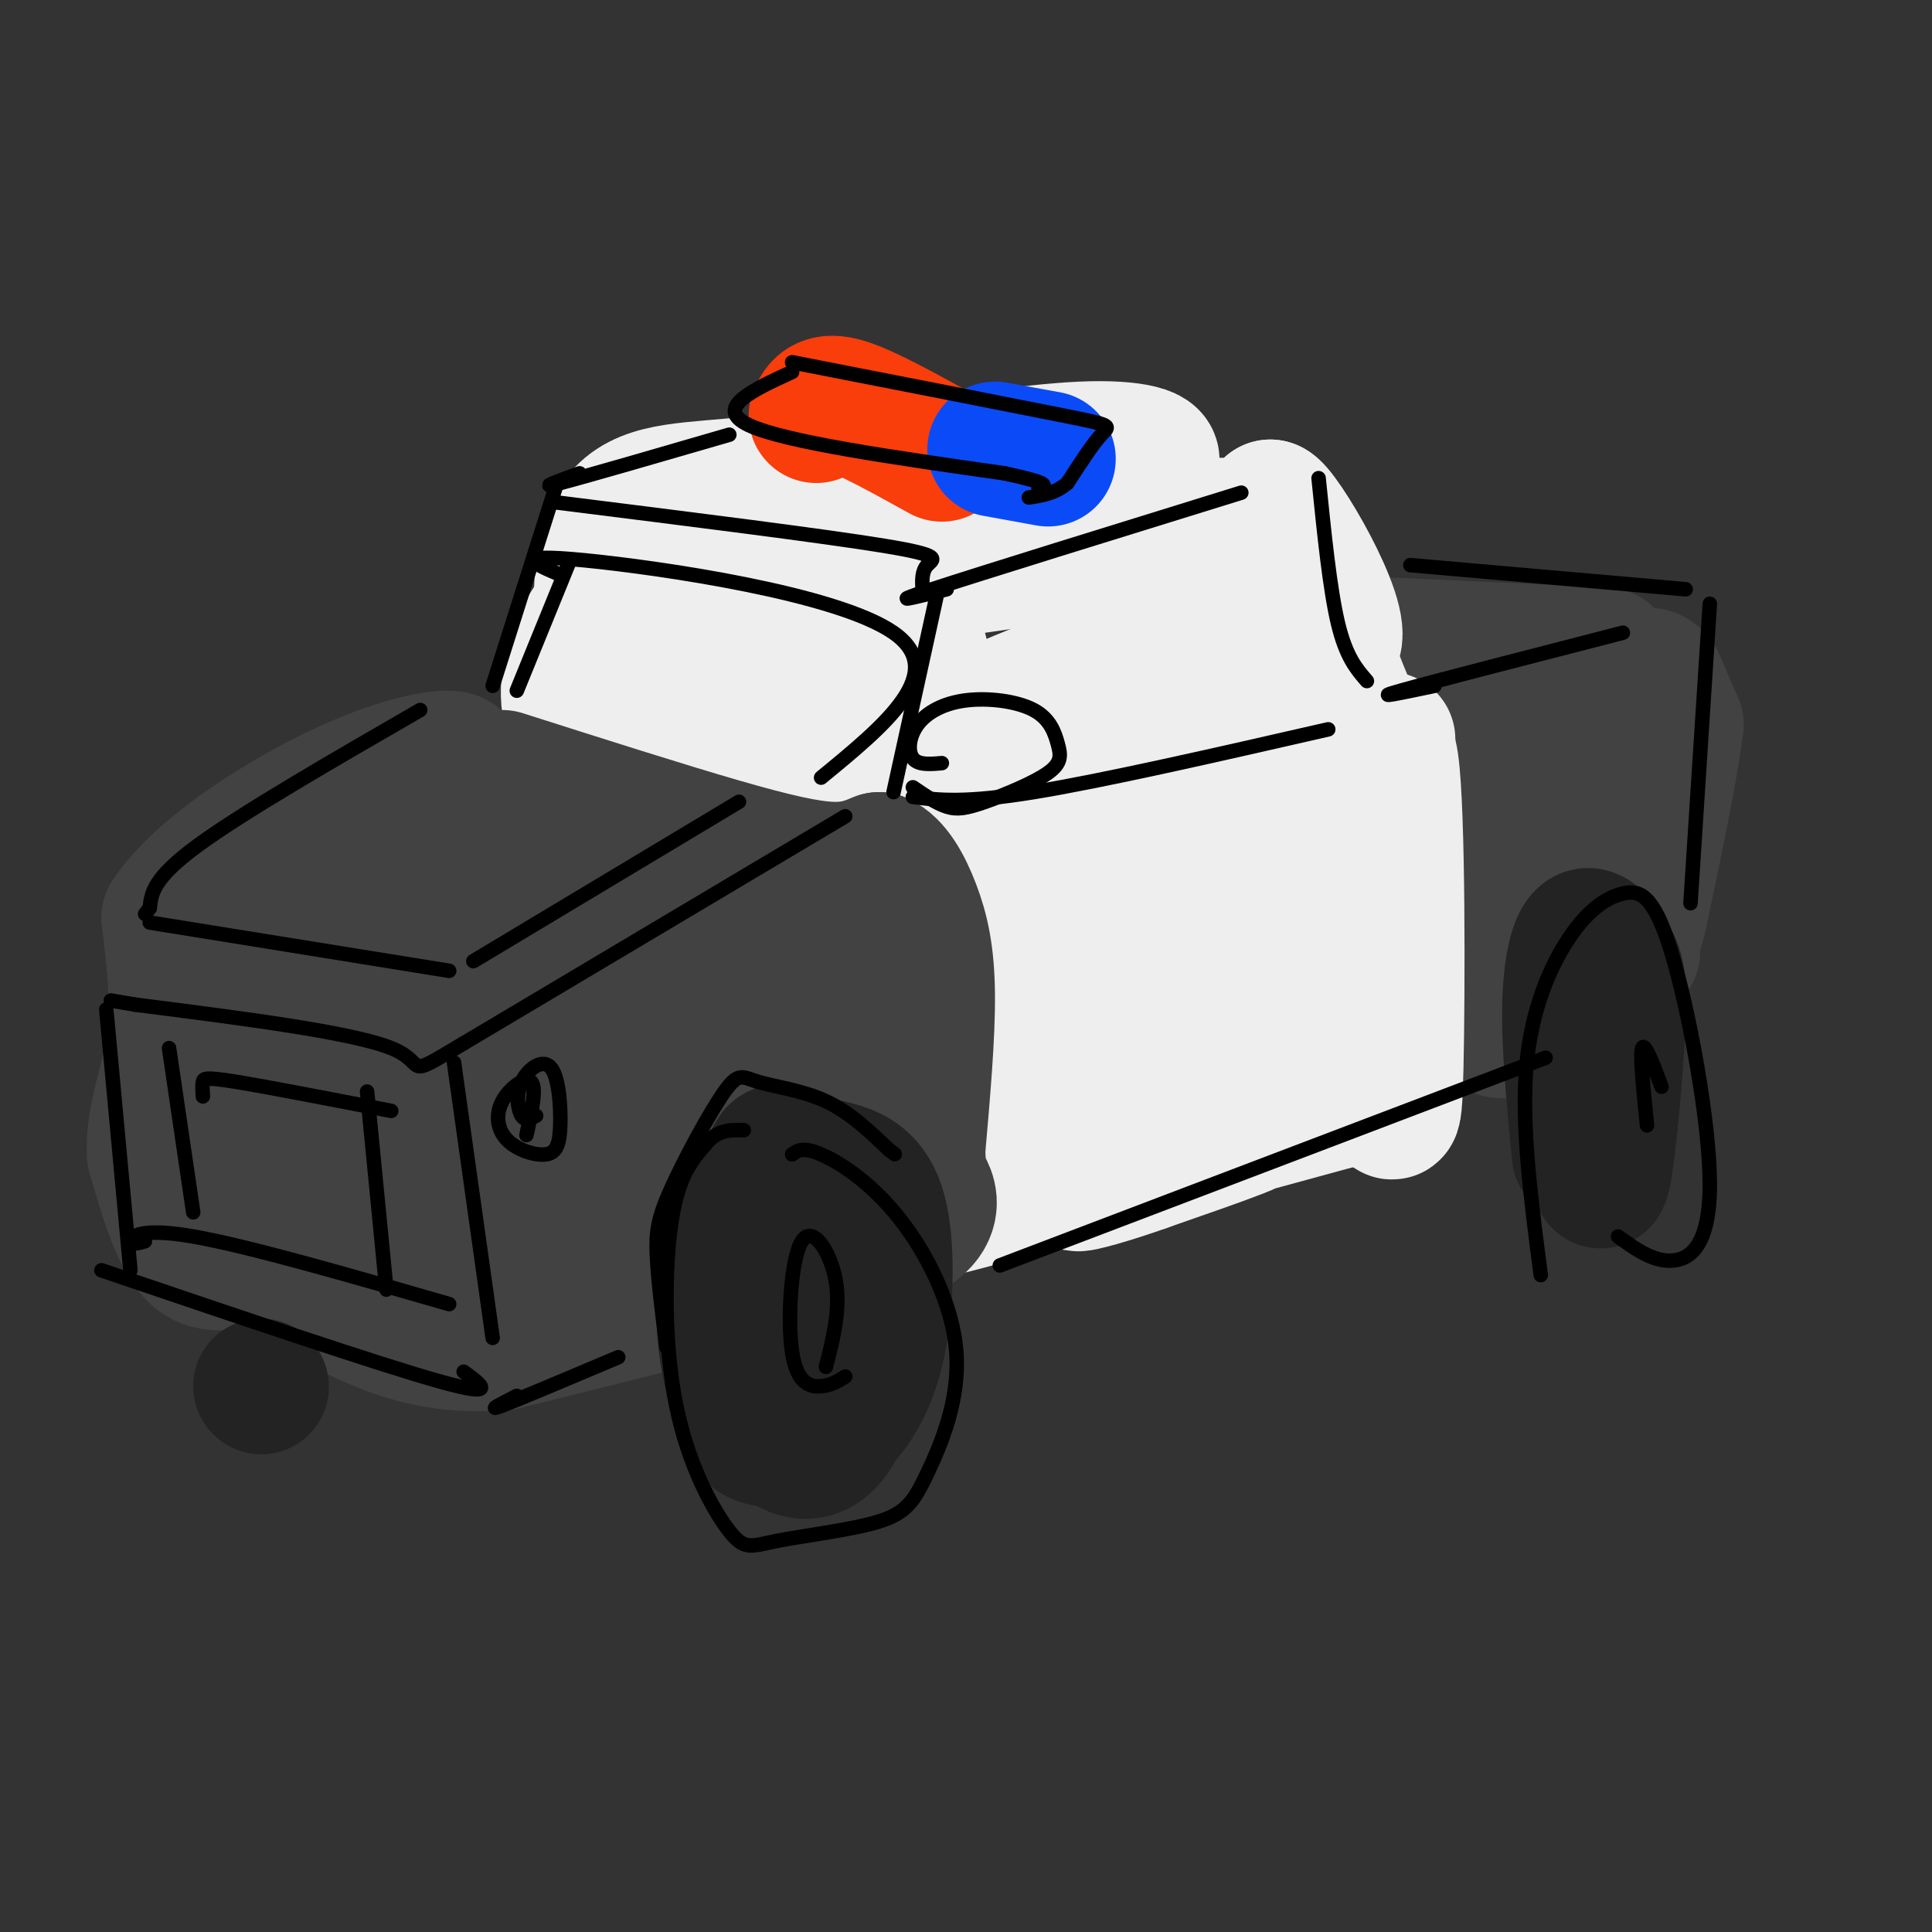 <svg viewBox='0 0 400 400' version='1.1' xmlns='http://www.w3.org/2000/svg' xmlns:xlink='http://www.w3.org/1999/xlink'><rect x="0" y="0" width="400" height="400" fill="#333333" stroke="none"/><g fill='none' stroke='rgb(66,66,66)' stroke-width='28' stroke-linecap='round' stroke-linejoin='round'><path d='M243,145c-11.029,0.205 -22.059,0.410 -6,0c16.059,-0.410 59.206,-1.436 76,-1c16.794,0.436 7.233,2.333 -12,2c-19.233,-0.333 -48.140,-2.897 -58,-5c-9.860,-2.103 -0.674,-3.744 6,-5c6.674,-1.256 10.837,-2.128 15,-3'/><path d='M264,133c13.498,-0.059 39.742,1.293 55,2c15.258,0.707 19.531,0.767 3,1c-16.531,0.233 -53.866,0.638 -56,2c-2.134,1.362 30.933,3.681 64,6'/><path d='M330,144c9.000,-1.583 -0.500,-8.542 -6,2c-5.500,10.542 -7.000,38.583 -7,45c0.000,6.417 1.500,-8.792 3,-24'/><path d='M320,167c0.321,-5.285 -0.378,-6.499 3,-11c3.378,-4.501 10.833,-12.289 15,-15c4.167,-2.711 5.048,-0.346 6,2c0.952,2.346 1.976,4.673 3,7'/><path d='M347,150c-1.077,9.226 -5.268,28.793 -7,37c-1.732,8.207 -1.005,5.056 -5,5c-3.995,-0.056 -12.713,2.984 -14,0c-1.287,-2.984 4.856,-11.992 11,-21'/><path d='M332,171c2.536,-5.036 3.375,-7.125 -1,-11c-4.375,-3.875 -13.964,-9.536 -19,-3c-5.036,6.536 -5.518,25.268 -6,44'/><path d='M306,201c0.083,5.250 3.292,-3.625 3,-2c-0.292,1.625 -4.083,13.750 -3,13c1.083,-0.750 7.042,-14.375 13,-28'/><path d='M319,184c-1.489,2.533 -11.711,22.867 -10,28c1.711,5.133 15.356,-4.933 29,-15'/><path d='M338,197c0.111,0.689 -14.111,9.911 -19,13c-4.889,3.089 -0.444,0.044 4,-3'/></g>
<g fill='none' stroke='rgb(238,238,238)' stroke-width='28' stroke-linecap='round' stroke-linejoin='round'><path d='M211,146c23.000,3.333 46.000,6.667 54,8c8.000,1.333 1.000,0.667 -6,0'/><path d='M259,154c0.500,0.000 4.750,0.000 9,0'/><path d='M268,154c5.533,-0.267 14.867,-0.933 18,-1c3.133,-0.067 0.067,0.467 -3,1'/><path d='M283,154c-4.802,0.254 -15.308,0.388 -16,0c-0.692,-0.388 8.429,-1.297 13,0c4.571,1.297 4.592,4.799 1,-3c-3.592,-7.799 -10.796,-26.900 -18,-46'/><path d='M263,105c1.964,0.131 15.875,23.458 13,28c-2.875,4.542 -22.536,-9.702 -29,-15c-6.464,-5.298 0.268,-1.649 7,2'/><path d='M254,120c2.715,0.296 6.001,0.035 7,-1c0.999,-1.035 -0.289,-2.844 -9,-3c-8.711,-0.156 -24.845,1.343 -22,2c2.845,0.657 24.670,0.474 31,0c6.330,-0.474 -2.835,-1.237 -12,-2'/><path d='M249,116c-6.274,-0.265 -15.960,0.073 -18,-1c-2.040,-1.073 3.566,-3.558 11,-5c7.434,-1.442 16.695,-1.841 7,0c-9.695,1.841 -38.348,5.920 -67,10'/><path d='M182,120c-2.644,0.178 24.244,-4.378 28,-6c3.756,-1.622 -15.622,-0.311 -35,1'/><path d='M175,115c-4.667,0.369 1.167,0.792 2,2c0.833,1.208 -3.333,3.202 -12,4c-8.667,0.798 -21.833,0.399 -35,0'/><path d='M130,121c-9.964,6.857 -17.375,24.000 -8,33c9.375,9.000 35.536,9.857 44,10c8.464,0.143 -0.768,-0.429 -10,-1'/><path d='M156,163c-6.679,-2.292 -18.375,-7.523 -24,-9c-5.625,-1.477 -5.178,0.800 -6,-7c-0.822,-7.800 -2.914,-25.677 0,-35c2.914,-9.323 10.832,-10.092 21,-11c10.168,-0.908 22.584,-1.954 35,-3'/><path d='M182,98c13.833,-1.714 30.917,-4.500 42,-5c11.083,-0.500 16.167,1.286 14,3c-2.167,1.714 -11.583,3.357 -21,5'/><path d='M217,101c-9.012,0.541 -21.042,-0.606 -17,0c4.042,0.606 24.158,2.963 31,5c6.842,2.037 0.411,3.752 -13,5c-13.411,1.248 -33.803,2.028 -46,4c-12.197,1.972 -16.199,5.135 -18,8c-1.801,2.865 -1.400,5.433 -1,8'/><path d='M153,131c0.116,2.021 0.906,3.073 0,3c-0.906,-0.073 -3.508,-1.270 -5,-1c-1.492,0.270 -1.873,2.008 2,6c3.873,3.992 11.998,10.240 15,14c3.002,3.760 0.879,5.032 4,0c3.121,-5.032 11.486,-16.370 16,-20c4.514,-3.630 5.177,0.446 6,4c0.823,3.554 1.807,6.587 -2,10c-3.807,3.413 -12.403,7.207 -21,11'/><path d='M168,158c-2.979,2.134 0.075,1.968 -2,2c-2.075,0.032 -9.278,0.263 5,1c14.278,0.737 50.036,1.979 68,0c17.964,-1.979 18.135,-7.180 20,-9c1.865,-1.820 5.425,-0.259 2,2c-3.425,2.259 -13.836,5.217 -27,6c-13.164,0.783 -29.082,-0.608 -45,-2'/><path d='M189,158c-1.391,-3.622 17.631,-11.677 26,-15c8.369,-3.323 6.085,-1.915 13,-3c6.915,-1.085 23.029,-4.662 14,0c-9.029,4.662 -43.200,17.563 -50,20c-6.800,2.437 13.771,-5.589 29,-9c15.229,-3.411 25.114,-2.205 35,-1'/><path d='M256,150c2.754,2.155 -7.860,8.041 -23,11c-15.140,2.959 -34.807,2.989 -41,5c-6.193,2.011 1.088,6.003 4,12c2.912,5.997 1.456,13.998 0,22'/><path d='M196,200c1.069,10.367 3.740,25.284 7,28c3.260,2.716 7.108,-6.769 10,-21c2.892,-14.231 4.826,-33.209 6,-32c1.174,1.209 1.587,22.604 2,44'/><path d='M221,219c0.626,10.966 1.190,16.380 2,11c0.810,-5.380 1.868,-21.556 5,-38c3.132,-16.444 8.340,-33.158 10,-26c1.660,7.158 -0.229,38.186 0,51c0.229,12.814 2.577,7.414 4,7c1.423,-0.414 1.922,4.158 3,-2c1.078,-6.158 2.737,-23.045 5,-34c2.263,-10.955 5.132,-15.977 8,-21'/><path d='M258,167c2.064,-4.116 3.223,-3.907 5,-8c1.777,-4.093 4.171,-12.486 6,2c1.829,14.486 3.094,51.853 5,59c1.906,7.147 4.453,-15.927 7,-39'/><path d='M281,181c2.589,-14.987 5.560,-32.955 7,-23c1.440,9.955 1.349,47.834 1,63c-0.349,15.166 -0.957,7.619 -3,5c-2.043,-2.619 -5.522,-0.309 -9,2'/><path d='M277,228c-23.298,6.321 -77.042,21.125 -81,22c-3.958,0.875 41.869,-12.179 57,-16c15.131,-3.821 -0.435,1.589 -16,7'/><path d='M237,241c-6.311,2.289 -14.089,4.511 -14,4c0.089,-0.511 8.044,-3.756 16,-7'/></g>
<g fill='none' stroke='rgb(66,66,66)' stroke-width='28' stroke-linecap='round' stroke-linejoin='round'><path d='M104,161c16.667,5.311 33.333,10.622 45,14c11.667,3.378 18.333,4.822 23,5c4.667,0.178 7.333,-0.911 10,-2'/><path d='M182,178c2.929,1.262 5.250,5.417 7,10c1.750,4.583 2.929,9.595 3,18c0.071,8.405 -0.964,20.202 -2,32'/><path d='M190,238c0.083,6.607 1.292,7.125 2,9c0.708,1.875 0.917,5.107 -4,8c-4.917,2.893 -14.958,5.446 -25,8'/><path d='M163,263c-14.000,3.833 -36.500,9.417 -59,15'/><path d='M104,278c-15.500,1.167 -24.750,-3.417 -34,-8'/><path d='M70,270c-8.214,-3.464 -11.750,-8.125 -16,-9c-4.250,-0.875 -9.214,2.036 -13,-1c-3.786,-3.036 -6.393,-12.018 -9,-21'/><path d='M32,239c-0.467,-7.222 2.867,-14.778 4,-23c1.133,-8.222 0.067,-17.111 -1,-26'/><path d='M35,190c5.903,-9.167 21.159,-19.086 33,-25c11.841,-5.914 20.265,-7.823 24,-8c3.735,-0.177 2.781,1.378 1,3c-1.781,1.622 -4.391,3.311 -7,5'/><path d='M86,165c-5.262,3.917 -14.915,11.210 -24,20c-9.085,8.790 -17.600,19.078 -11,18c6.600,-1.078 28.315,-13.521 39,-18c10.685,-4.479 10.338,-0.994 3,3c-7.338,3.994 -21.669,8.497 -36,13'/><path d='M57,201c6.435,-0.959 40.523,-9.856 59,-15c18.477,-5.144 21.344,-6.533 7,-1c-14.344,5.533 -45.900,17.990 -40,18c5.900,0.010 49.257,-12.426 62,-15c12.743,-2.574 -5.129,4.713 -23,12'/><path d='M122,200c-9.006,3.638 -20.021,6.732 -8,4c12.021,-2.732 47.078,-11.289 55,-12c7.922,-0.711 -11.290,6.424 -20,10c-8.710,3.576 -6.917,3.593 -19,4c-12.083,0.407 -38.041,1.203 -64,2'/><path d='M66,208c-10.501,-0.398 -4.753,-2.393 -3,2c1.753,4.393 -0.487,15.175 2,28c2.487,12.825 9.702,27.693 10,18c0.298,-9.693 -6.322,-43.949 -10,-57c-3.678,-13.051 -4.413,-4.898 -4,8c0.413,12.898 1.975,30.542 4,39c2.025,8.458 4.512,7.729 7,7'/><path d='M72,253c1.223,-10.909 0.781,-41.682 0,-49c-0.781,-7.318 -1.900,8.820 -6,18c-4.100,9.180 -11.182,11.403 -15,13c-3.818,1.597 -4.374,2.567 -2,-2c2.374,-4.567 7.677,-14.673 10,-19c2.323,-4.327 1.665,-2.875 3,-3c1.335,-0.125 4.664,-1.826 8,7c3.336,8.826 6.678,28.180 9,37c2.322,8.820 3.625,7.105 6,4c2.375,-3.105 5.821,-7.602 8,-14c2.179,-6.398 3.089,-14.699 4,-23'/><path d='M97,222c1.266,-7.961 2.429,-16.363 1,-4c-1.429,12.363 -5.452,45.490 -3,44c2.452,-1.490 11.380,-37.596 15,-51c3.620,-13.404 1.934,-4.106 3,-3c1.066,1.106 4.885,-5.980 5,5c0.115,10.980 -3.474,40.026 -1,39c2.474,-1.026 11.012,-32.122 15,-45c3.988,-12.878 3.425,-7.536 4,-4c0.575,3.536 2.287,5.268 4,7'/><path d='M140,210c-1.139,14.545 -5.988,47.408 -3,46c2.988,-1.408 13.811,-37.086 19,-52c5.189,-14.914 4.743,-9.063 4,2c-0.743,11.063 -1.784,27.338 -2,36c-0.216,8.662 0.392,9.711 3,1c2.608,-8.711 7.214,-27.180 10,-35c2.786,-7.820 3.750,-4.990 5,-1c1.250,3.990 2.786,9.140 2,14c-0.786,4.860 -3.893,9.430 -7,14'/><path d='M171,235c-1.479,3.337 -1.675,4.680 -5,7c-3.325,2.320 -9.779,5.618 -13,7c-3.221,1.382 -3.208,0.849 -2,-2c1.208,-2.849 3.612,-8.015 6,-9c2.388,-0.985 4.762,2.211 7,3c2.238,0.789 4.342,-0.830 6,-3c1.658,-2.170 2.869,-4.892 2,-10c-0.869,-5.108 -3.820,-12.602 -4,-12c-0.180,0.602 2.410,9.301 5,18'/><path d='M173,234c1.000,3.667 1.000,3.833 1,4'/></g>
<g fill='none' stroke='rgb(249,61,11)' stroke-width='28' stroke-linecap='round' stroke-linejoin='round'><path d='M169,86c0.833,-1.667 1.667,-3.333 6,-2c4.333,1.333 12.167,5.667 20,10'/></g>
<g fill='none' stroke='rgb(11,75,247)' stroke-width='28' stroke-linecap='round' stroke-linejoin='round'><path d='M206,93c0.000,0.000 11.000,2.000 11,2'/></g>
<g fill='none' stroke='rgb(35,35,35)' stroke-width='28' stroke-linecap='round' stroke-linejoin='round'><path d='M159,298c-2.118,-0.386 -4.235,-0.773 -6,-7c-1.765,-6.227 -3.177,-18.296 -2,-27c1.177,-8.704 4.945,-14.043 7,-19c2.055,-4.957 2.399,-9.533 6,-4c3.601,5.533 10.460,21.174 12,34c1.540,12.826 -2.239,22.838 -7,25c-4.761,2.162 -10.503,-3.525 -13,-9c-2.497,-5.475 -1.748,-10.737 -1,-16'/><path d='M155,275c0.167,-3.667 1.083,-4.833 2,-6'/><path d='M153,291c-1.654,-6.598 -3.308,-13.196 -3,-19c0.308,-5.804 2.578,-10.814 5,-16c2.422,-5.186 4.996,-10.547 8,-13c3.004,-2.453 6.438,-1.997 10,-1c3.563,0.997 7.254,2.535 9,9c1.746,6.465 1.547,17.856 0,26c-1.547,8.144 -4.442,13.041 -7,16c-2.558,2.959 -4.779,3.979 -7,5'/><path d='M327,239c-1.055,-10.892 -2.110,-21.784 -2,-30c0.110,-8.216 1.386,-13.757 3,-15c1.614,-1.243 3.567,1.811 5,4c1.433,2.189 2.347,3.512 2,13c-0.347,9.488 -1.956,27.139 -3,32c-1.044,4.861 -1.522,-3.070 -2,-11'/><path d='M54,287c0.000,0.000 0.100,0.100 0.1,0.1'/></g>
<g fill='none' stroke='rgb(0,0,0)' stroke-width='3' stroke-linecap='round' stroke-linejoin='round'><path d='M87,147c-18.333,10.583 -36.667,21.167 -46,28c-9.333,6.833 -9.667,9.917 -10,13'/><path d='M31,188c-1.667,2.167 -0.833,1.083 0,0'/><path d='M31,191c0.000,0.000 62.000,10.000 62,10'/><path d='M98,199c0.000,0.000 55.000,-33.000 55,-33'/><path d='M175,169c0.000,0.000 -79.000,47.000 -79,47'/><path d='M96,216c-13.267,7.933 -6.933,4.267 -15,1c-8.067,-3.267 -30.533,-6.133 -53,-9'/><path d='M28,208c-8.833,-1.500 -4.417,-0.750 0,0'/><path d='M94,220c0.000,0.000 8.000,57.000 8,57'/><path d='M22,209c0.000,0.000 5.000,54.000 5,54'/><path d='M21,263c28.750,9.750 57.500,19.500 70,23c12.500,3.500 8.750,0.750 5,-2'/><path d='M107,289c-3.250,1.667 -6.500,3.333 -3,2c3.500,-1.333 13.750,-5.667 24,-10'/><path d='M138,279c-0.884,-7.031 -1.768,-14.062 -2,-19c-0.232,-4.938 0.186,-7.782 3,-14c2.814,-6.218 8.022,-15.811 11,-20c2.978,-4.189 3.725,-2.974 7,-2c3.275,0.974 9.079,1.707 14,4c4.921,2.293 8.961,6.147 13,10'/><path d='M184,238c2.167,1.667 1.083,0.833 0,0'/><path d='M30,257c-1.533,0.422 -3.067,0.844 -3,0c0.067,-0.844 1.733,-2.956 13,-1c11.267,1.956 32.133,7.978 53,14'/><path d='M111,231c-1.104,0.618 -2.209,1.236 -3,0c-0.791,-1.236 -1.269,-4.326 0,-7c1.269,-2.674 4.285,-4.933 6,-3c1.715,1.933 2.129,8.058 2,12c-0.129,3.942 -0.800,5.703 -3,6c-2.200,0.297 -5.930,-0.869 -8,-3c-2.070,-2.131 -2.480,-5.228 -1,-8c1.480,-2.772 4.852,-5.221 6,-4c1.148,1.221 0.074,6.110 -1,11'/><path d='M40,251c0.000,0.000 -5.000,-34.000 -5,-34'/><path d='M76,226c0.000,0.000 4.000,41.000 4,41'/><path d='M42,227c-0.067,-1.133 -0.133,-2.267 0,-3c0.133,-0.733 0.467,-1.067 7,0c6.533,1.067 19.267,3.533 32,6'/><path d='M164,239c1.126,-0.806 2.252,-1.612 6,0c3.748,1.612 10.117,5.642 16,13c5.883,7.358 11.281,18.044 12,28c0.719,9.956 -3.240,19.182 -6,25c-2.760,5.818 -4.321,8.226 -10,10c-5.679,1.774 -15.478,2.912 -21,4c-5.522,1.088 -6.769,2.127 -10,-2c-3.231,-4.127 -8.447,-13.419 -11,-26c-2.553,-12.581 -2.444,-28.452 -1,-38c1.444,-9.548 4.222,-12.774 7,-16'/><path d='M146,237c2.500,-3.167 5.250,-3.083 8,-3'/><path d='M175,285c-1.432,0.906 -2.864,1.812 -5,2c-2.136,0.188 -4.974,-0.341 -6,-7c-1.026,-6.659 -0.238,-19.447 2,-23c2.238,-3.553 5.925,2.128 7,8c1.075,5.872 -0.463,11.936 -2,18'/><path d='M319,264c-2.014,-15.392 -4.028,-30.784 -3,-43c1.028,-12.216 5.098,-21.255 9,-27c3.902,-5.745 7.637,-8.197 11,-9c3.363,-0.803 6.355,0.042 10,12c3.645,11.958 7.943,35.027 8,48c0.057,12.973 -4.127,15.849 -8,16c-3.873,0.151 -7.437,-2.425 -11,-5'/><path d='M341,233c-0.750,-7.333 -1.500,-14.667 -1,-16c0.500,-1.333 2.250,3.333 4,8'/><path d='M207,262c0.000,0.000 113.000,-43.000 113,-43'/><path d='M194,123c0.000,0.000 -9.000,41.000 -9,41'/><path d='M196,122c-6.583,1.667 -13.167,3.333 -3,0c10.167,-3.333 37.083,-11.667 64,-20'/><path d='M273,99c1.167,11.500 2.333,23.000 4,30c1.667,7.000 3.833,9.500 6,12'/><path d='M297,142c-6.750,1.417 -13.500,2.833 -7,1c6.500,-1.833 26.250,-6.917 46,-12'/><path d='M292,117c0.000,0.000 57.000,5.000 57,5'/><path d='M354,125c0.000,0.000 -4.000,62.000 -4,62'/><path d='M189,165c5.333,0.667 10.667,1.333 25,-1c14.333,-2.333 37.667,-7.667 61,-13'/><path d='M195,158c-2.449,0.215 -4.898,0.429 -6,-1c-1.102,-1.429 -0.855,-4.503 1,-7c1.855,-2.497 5.320,-4.417 10,-5c4.680,-0.583 10.575,0.173 14,2c3.425,1.827 4.379,4.727 5,7c0.621,2.273 0.909,3.918 -2,6c-2.909,2.082 -9.014,4.599 -13,6c-3.986,1.401 -5.853,1.686 -8,1c-2.147,-0.686 -4.573,-2.343 -7,-4'/><path d='M115,101c0.000,0.000 -13.000,41.000 -13,41'/><path d='M120,98c-4.583,1.667 -9.167,3.333 -4,2c5.167,-1.333 20.083,-5.667 35,-10'/><path d='M164,77c-8.167,3.750 -16.333,7.500 -9,11c7.333,3.500 30.167,6.750 53,10'/><path d='M208,98c10.000,2.167 8.500,2.583 7,3'/><path d='M164,75c22.600,4.422 45.200,8.844 56,11c10.800,2.156 9.800,2.044 8,4c-1.800,1.956 -4.400,5.978 -7,10'/><path d='M221,100c-2.500,2.167 -5.250,2.583 -8,3'/><path d='M115,104c27.689,3.467 55.378,6.933 68,9c12.622,2.067 10.178,2.733 9,4c-1.178,1.267 -1.089,3.133 -1,5'/><path d='M118,116c0.000,0.000 -11.000,27.000 -11,27'/><path d='M116,119c-5.333,-2.267 -10.667,-4.533 5,-3c15.667,1.533 52.333,6.867 64,15c11.667,8.133 -1.667,19.067 -15,30'/></g>
</svg>